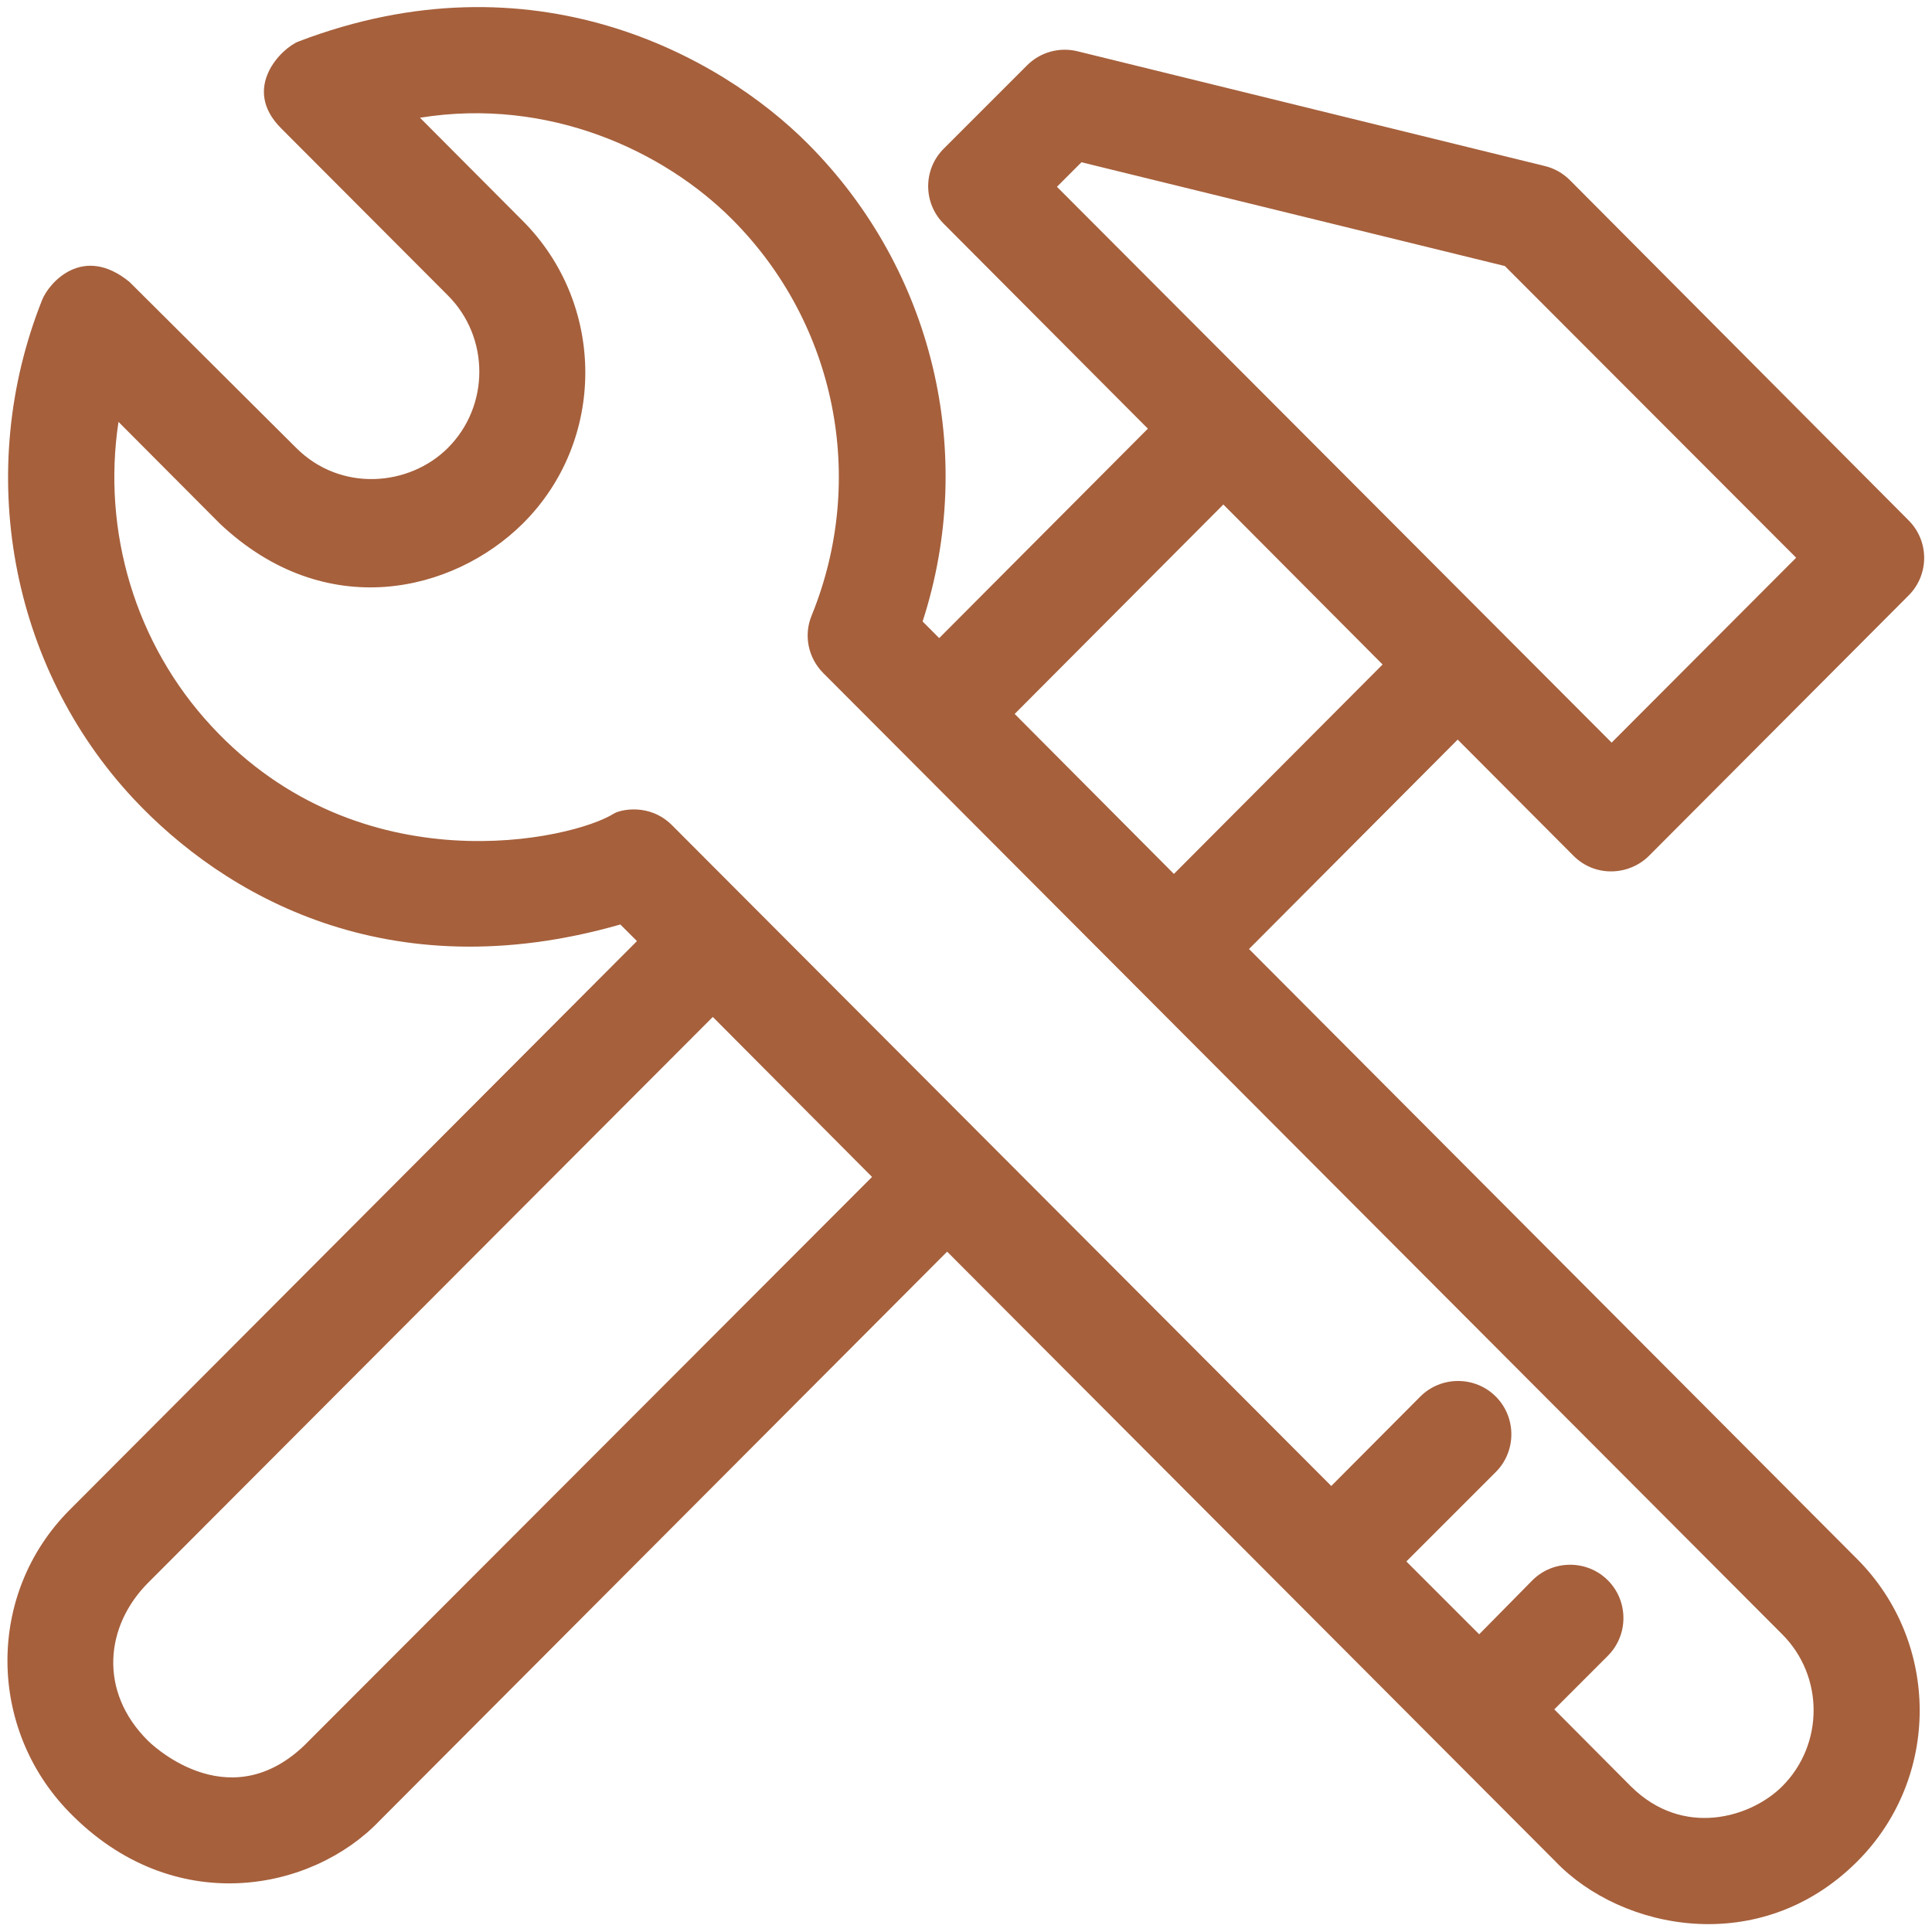 <svg id="Layer_1" height="300" viewBox="0 0 512 512" width="300" xmlns="http://www.w3.org/2000/svg" version="1.1" xmlns:xlink="http://www.w3.org/1999/xlink" xmlns:svgjs="http://svgjs.dev/svgjs"><g width="100%" height="100%" transform="matrix(1,0,0,1,0,0)"><path d="m331 251.5 55.3-55.5 30.7 30.8c5.8 5.8 14.8 5.2 20 0l68.8-69c5.5-5.5 5.5-14.4 0-19.9l-89.8-90.2c-1.8-1.8-4.1-3.1-6.6-3.7l-123.8-30.4c-4.8-1.2-9.9.2-13.4 3.7l-22.1 22.1c-5.5 5.5-5.5 14.4 0 19.9l54.1 54.3-55.3 55.5-4.4-4.4c14.4-44.4 2.9-93.2-30.4-126.6-23.4-23.5-73-50.8-135-27.1-4.4 1.7-15.3 12.3-4.6 23l44.2 44.3c11.1 11.1 11.1 29.3 0 40.4-10.2 10.2-28.4 11.8-40.2 0l-44.2-44c-12.4-10.1-21.3.3-23.1 4.7-18.1 45.3-8.6 97.2 24.2 132.3 23.8 25.4 67.2 51 129 33.3l4.4 4.4-150.4 150.8c-22 22.1-21.8 57.8 0 80.1 27.6 28.3 64.3 21 82.2 2.2l150.4-150.8 161.2 161.6c17.5 18.3 54.3 25.7 80 0 22.1-22.1 22-58 0-80.1zm-50.9-202 6.5-6.5 112.2 27.5 77.2 77.3-48.9 49zm44.1 84.2 42.2 42.4-55.3 55.5-42.2-42.4zm-243.6 328.9c-20.7 19.7-41.4-1.3-41.4-1.3-13.1-13-11.4-30.4.1-41.9l149.6-149.9 42.2 42.4zm391.7 10.8c-8.2 8.2-26.2 13.8-40.1 0l-20.3-20.4 14.2-14.2c5.5-5.5 5.5-14.5 0-20s-14.5-5.5-20 0l-14.1 14.3-19.3-19.3 23.7-23.7c5.5-5.5 5.5-14.5 0-20s-14.5-5.5-20 0l-23.6 23.7-174.7-175.1c-6-6-13.8-4.1-15.4-3.1-10.9 6.9-67 19.7-106.7-23.2-20.1-21.7-29-51.5-24.6-80.6l26.9 27c28 26.4 61.8 18.2 80.2 0 22.2-22 22.1-58.2 0-80.3l-27.2-27.3c34.1-5.5 64.7 8.8 82.8 27 27.5 27.6 35.7 68.8 21 104.9-2.2 5.3-.9 11.3 3.1 15.3l254.1 254.7c11.1 11.1 11.1 29.2 0 40.3z" fill="#a6603c" fill-opacity="1" data-original-color="#000000ff" stroke="none" stroke-opacity="1"/></g></svg>